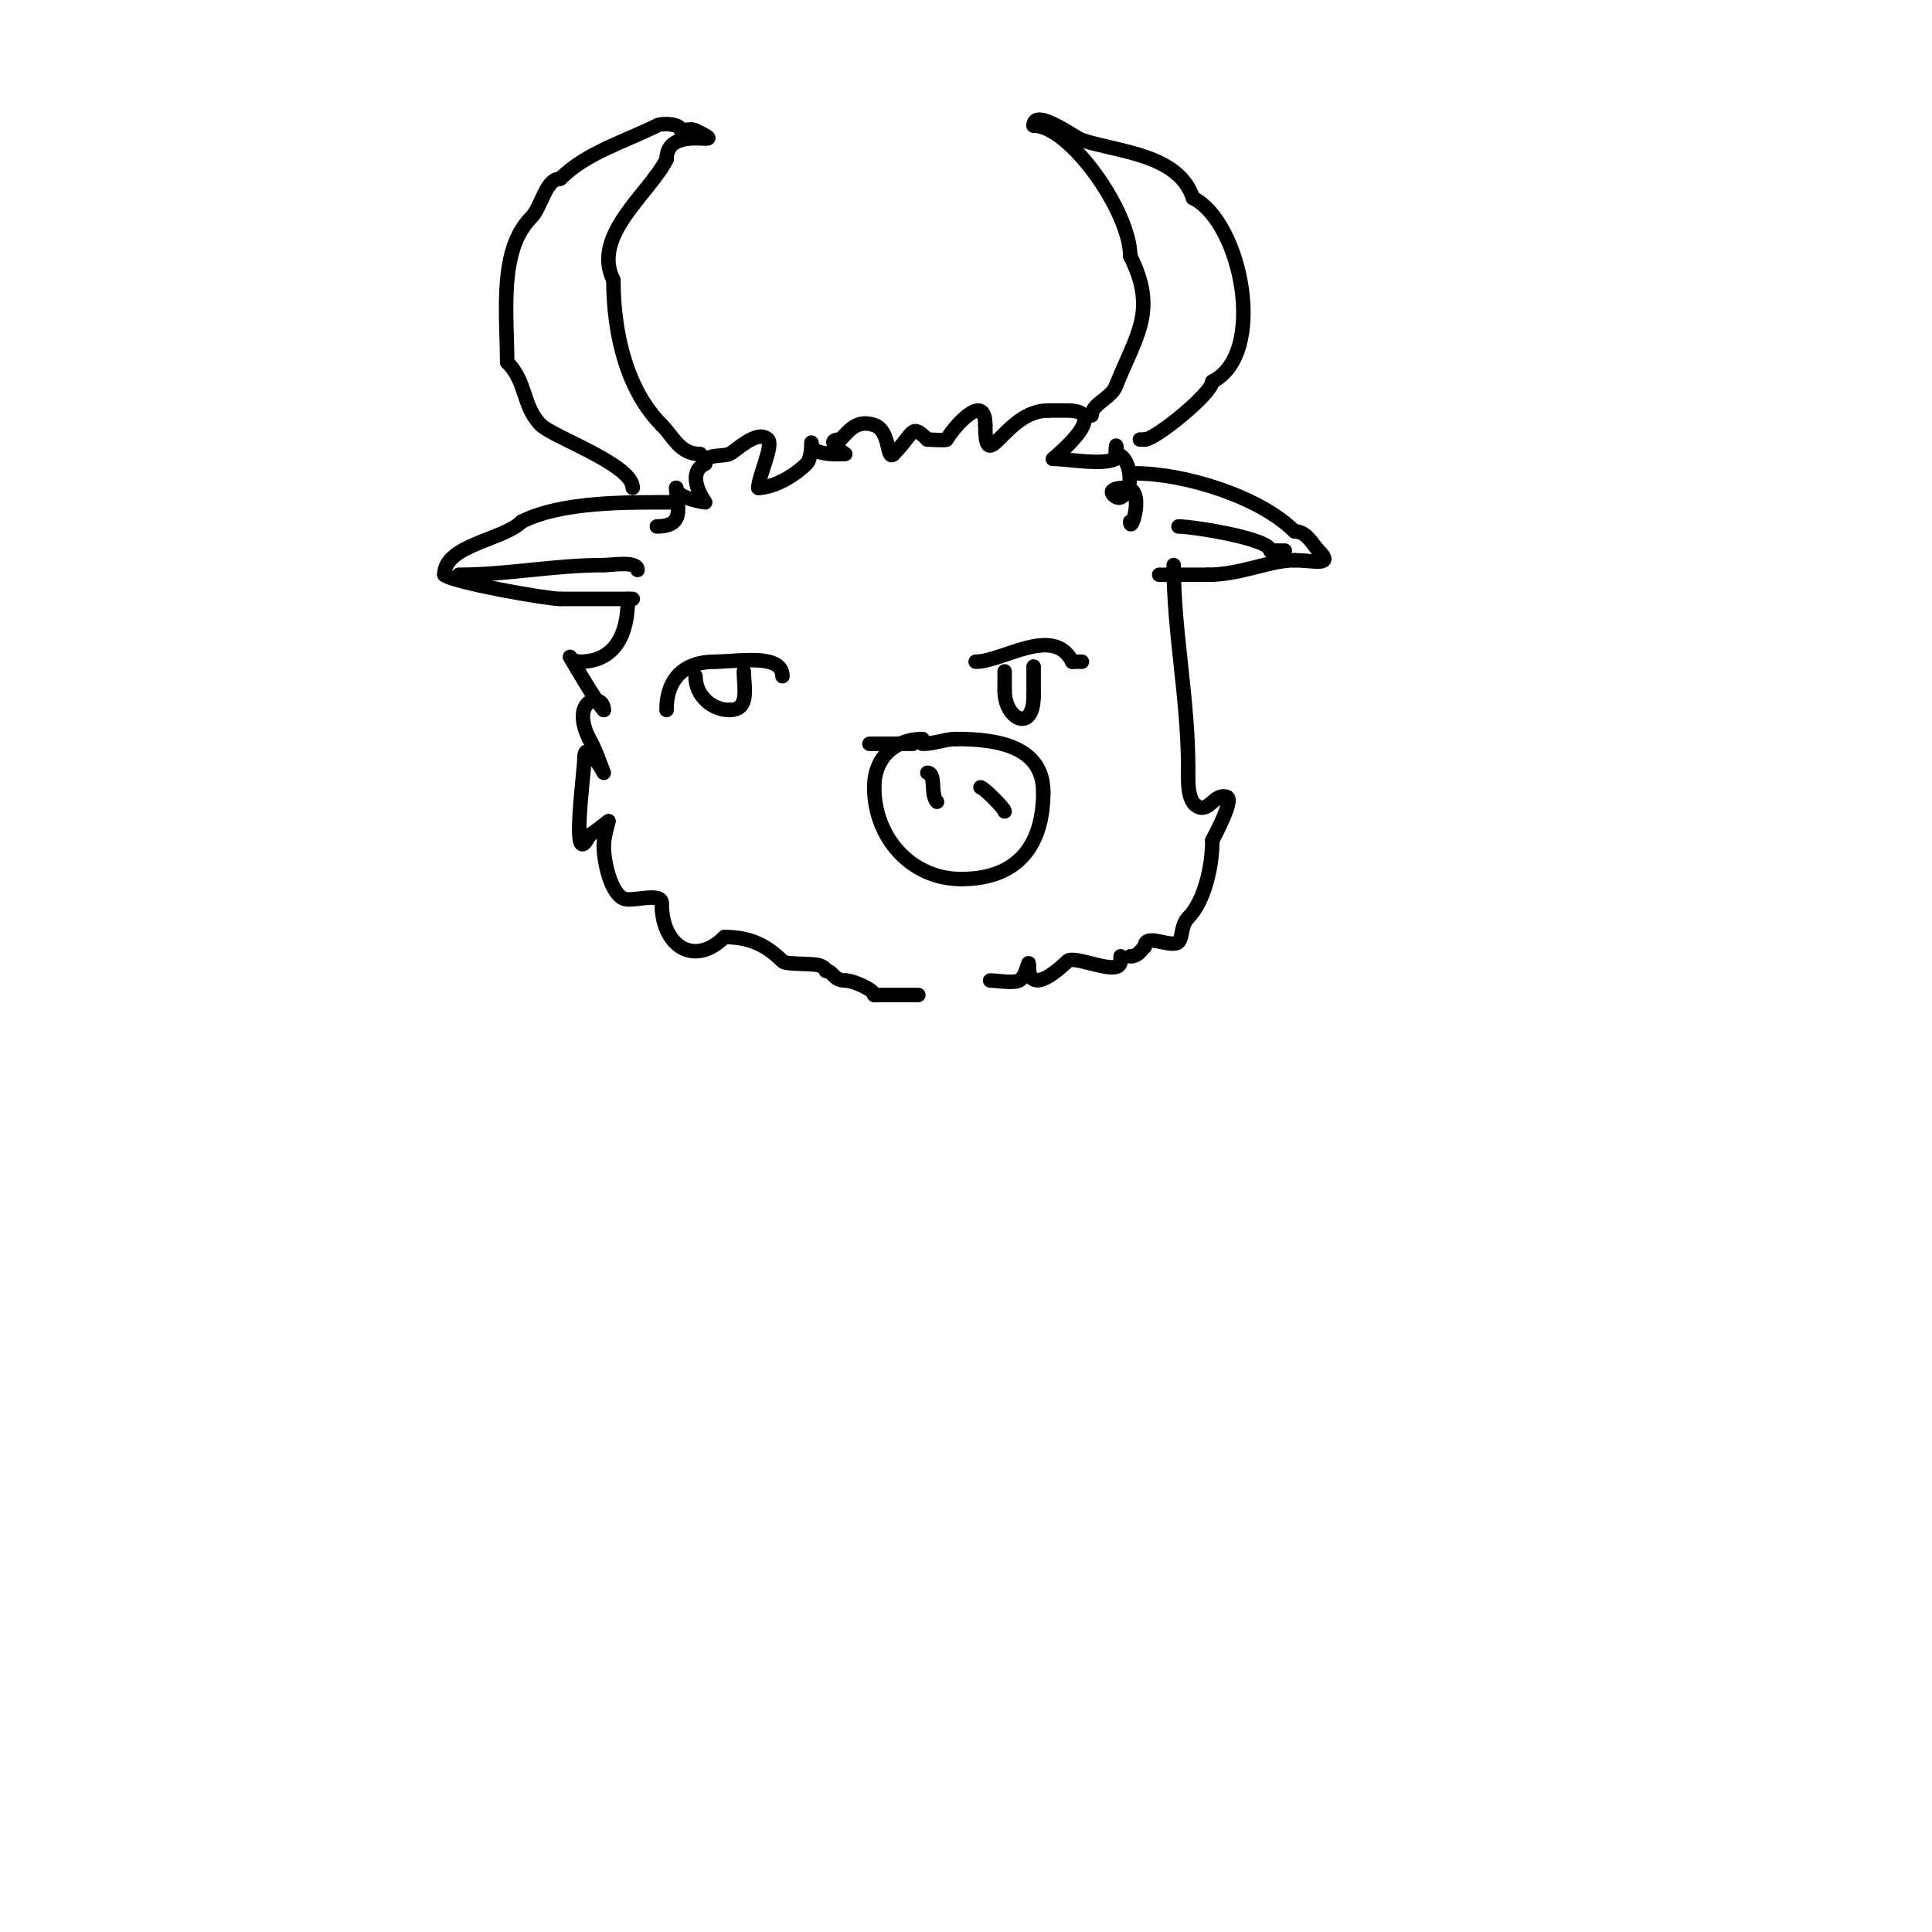 <svg viewBox='0 0 400 400' version='1.1' xmlns='http://www.w3.org/2000/svg' xmlns:xlink='http://www.w3.org/1999/xlink'><g fill='none' stroke='#000000' stroke-width='3' stroke-linecap='round' stroke-linejoin='round'><path d='M138,147c0,-6.848 4.034,-10 10,-10'/><path d='M148,137c4.587,0 14,-1.811 14,3'/><path d='M144,140c0,4.138 3.509,7 7,7'/><path d='M151,147c4.34,0 3,-4.656 3,-8'/><path d='M202,137c5.624,0 16.155,-7.69 20,0'/><path d='M222,137c0.667,0 1.333,0 2,0'/><path d='M214,138c0,2 0,4 0,6'/><path d='M214,144c0,7.945 -6,4.932 -6,-1'/><path d='M208,143c0,-1.333 0,-2.667 0,-4'/><path d='M180,154c3,0 6,0 9,0'/><path d='M191,153c-5.707,0 -10,3.82 -10,10'/><path d='M181,163c0,10.249 7.479,19 18,19'/><path d='M199,182c12.267,0 17,-7.604 17,-18'/><path d='M216,164c0,-9.471 -9.507,-11 -18,-11'/><path d='M198,153c-2.282,0 -4.495,1 -7,1'/><path d='M192,160c1.897,0 0.534,4.534 2,6'/><path d='M203,163c0.592,0 5,4.376 5,5'/><path d='M136,109c6.24,0 4,-4.722 4,-8'/><path d='M140,101c0,2.215 6,3 6,3c0,0 -4.318,-5.841 0,-8'/><path d='M146,96c0,-2.11 3.459,-1.384 5,-2c1.237,-0.495 5.771,-5.229 8,-3c1.184,1.184 -2,7.749 -2,10'/><path d='M157,101c3.336,0 7.666,-2.666 10,-5c1.196,-1.196 1,-5.658 1,-4'/><path d='M168,92c0,2.529 7,2 7,2c0,0 -4.794,-3 -1,-3'/><path d='M174,91c1.787,-1.787 3.344,-4.219 7,-3c3.42,1.14 2.498,7.502 4,6'/><path d='M185,94c4.354,-4.354 3.532,-6.468 7,-3'/><path d='M192,91c0.407,0 3.875,0.249 4,0c0.942,-1.885 8,-10.462 8,-3'/><path d='M204,88c0,11.071 3.968,-3 13,-3'/><path d='M217,85c1.333,0 2.667,0 4,0c9.482,0 -3,9.953 -3,10'/><path d='M218,95c3.04,0 10.187,1.406 13,0c0.455,-0.228 0,-5.314 0,-1'/><path d='M231,94c2.868,0 4.311,7.344 1,9c-0.909,0.454 -4.008,-2 1,-2'/><path d='M233,101c4.308,0 1,9.935 1,7'/><path d='M235,98c10.137,0 25.775,4.775 33,12'/><path d='M268,110c2.57,0 3.77,2.77 5,4c3.358,3.358 -1.105,2 -5,2'/><path d='M268,116c-5.136,0 -11.107,3 -18,3'/><path d='M250,119c-3.333,0 -6.667,0 -10,0'/><path d='M139,104c-9.361,0 -22.616,-0.192 -31,4'/><path d='M108,108c-3.848,3.848 -16,4.791 -16,11'/><path d='M92,119c1.523,1.523 21.188,5 24,5'/><path d='M116,124c4.696,0 10.444,0 15,0'/><path d='M131,101c0,-4.785 -16.516,-10.516 -19,-13c-3.88,-3.88 -2.867,-8.867 -7,-13'/><path d='M105,75c0,-9.97 -1.809,-23.191 5,-30c2.141,-2.141 2.933,-8 6,-8'/><path d='M116,37c5.405,-5.405 13.325,-7.662 20,-11c1.264,-0.632 5,-0.313 5,1'/><path d='M141,27c1,0 2.106,-0.447 3,0c8.453,4.227 -6,-1.877 -6,6'/><path d='M138,33c-3.509,7.017 -15.625,15.75 -11,25'/><path d='M127,58c0,11.197 2.838,22.838 10,30'/><path d='M137,88c2.524,2.524 3.709,6 8,6'/><path d='M226,86c0,-2.353 4.021,-3.551 5,-6c4.295,-10.737 8.687,-15.626 3,-27'/><path d='M234,53c0,-9.226 -12.583,-27 -20,-27'/><path d='M214,26c0,-3.852 8.683,2.561 10,3c7.513,2.504 19.949,2.847 23,12'/><path d='M247,41c10.089,5.045 15.425,32.287 4,38'/><path d='M251,79c0,2.396 -11.8,12 -14,12'/><path d='M237,91l-1,0'/><path d='M244,109c2.886,0 19,2.515 19,5'/><path d='M263,114c1,0 2,0 3,0'/><path d='M95,119c10.242,0 19.525,-2 30,-2'/><path d='M125,117c1.713,0 7,-0.937 7,1'/><path d='M130,124c0,7.288 -2.621,13 -10,13'/><path d='M120,137c-1.333,0 -2,-1 -2,-1c0,0 5.517,9.517 7,11'/><path d='M125,147c0,-3.811 -7.183,-2.366 -3,6'/><path d='M122,153c0.698,0.698 3,7 3,7c0,0 -4,-7.375 -4,-3'/><path d='M121,157c0,2.749 -3.005,24.009 1,16'/><path d='M122,173c1.387,-0.924 4,-3 4,-3c0,0 -1,3.466 -1,5'/><path d='M125,175c0,3.343 1.377,9.689 4,11c1.772,0.886 8,-1.463 8,1'/><path d='M137,187c0,9.05 6.83,13.17 13,7'/><path d='M150,194c5.394,0 8.808,1.808 12,5c0.82,0.82 6.606,0.303 8,1c0.422,0.211 1,0.529 1,1'/><path d='M171,201c1.514,0 1.476,2 4,2'/><path d='M175,203c1.654,0 6,1.932 6,3'/><path d='M181,206c2.403,0 13.849,0 7,0'/><path d='M205,203c1.334,0 4.731,0.635 6,0c1.634,-0.817 2,-5.16 2,-3'/><path d='M213,200c0,6.632 6.841,0.159 8,-1c1.443,-1.443 11,3.479 11,0'/><path d='M232,199l0,-1'/><path d='M243,117c0,13.898 3,27.641 3,42'/><path d='M246,159c0,2.598 -0.28,6.86 2,8c2.422,1.211 3.406,-2.865 6,-2c1.546,0.515 -2.506,8.012 -3,9'/><path d='M251,174c0,5.612 -1.743,12.743 -5,16'/><path d='M246,190c-1.532,1.532 -1.121,4.121 -2,5c-1.454,1.454 -7,-2.021 -7,1'/><path d='M237,196c-1.028,1.028 -1.497,2 -3,2'/><path d='M232,196'/></g>
</svg>